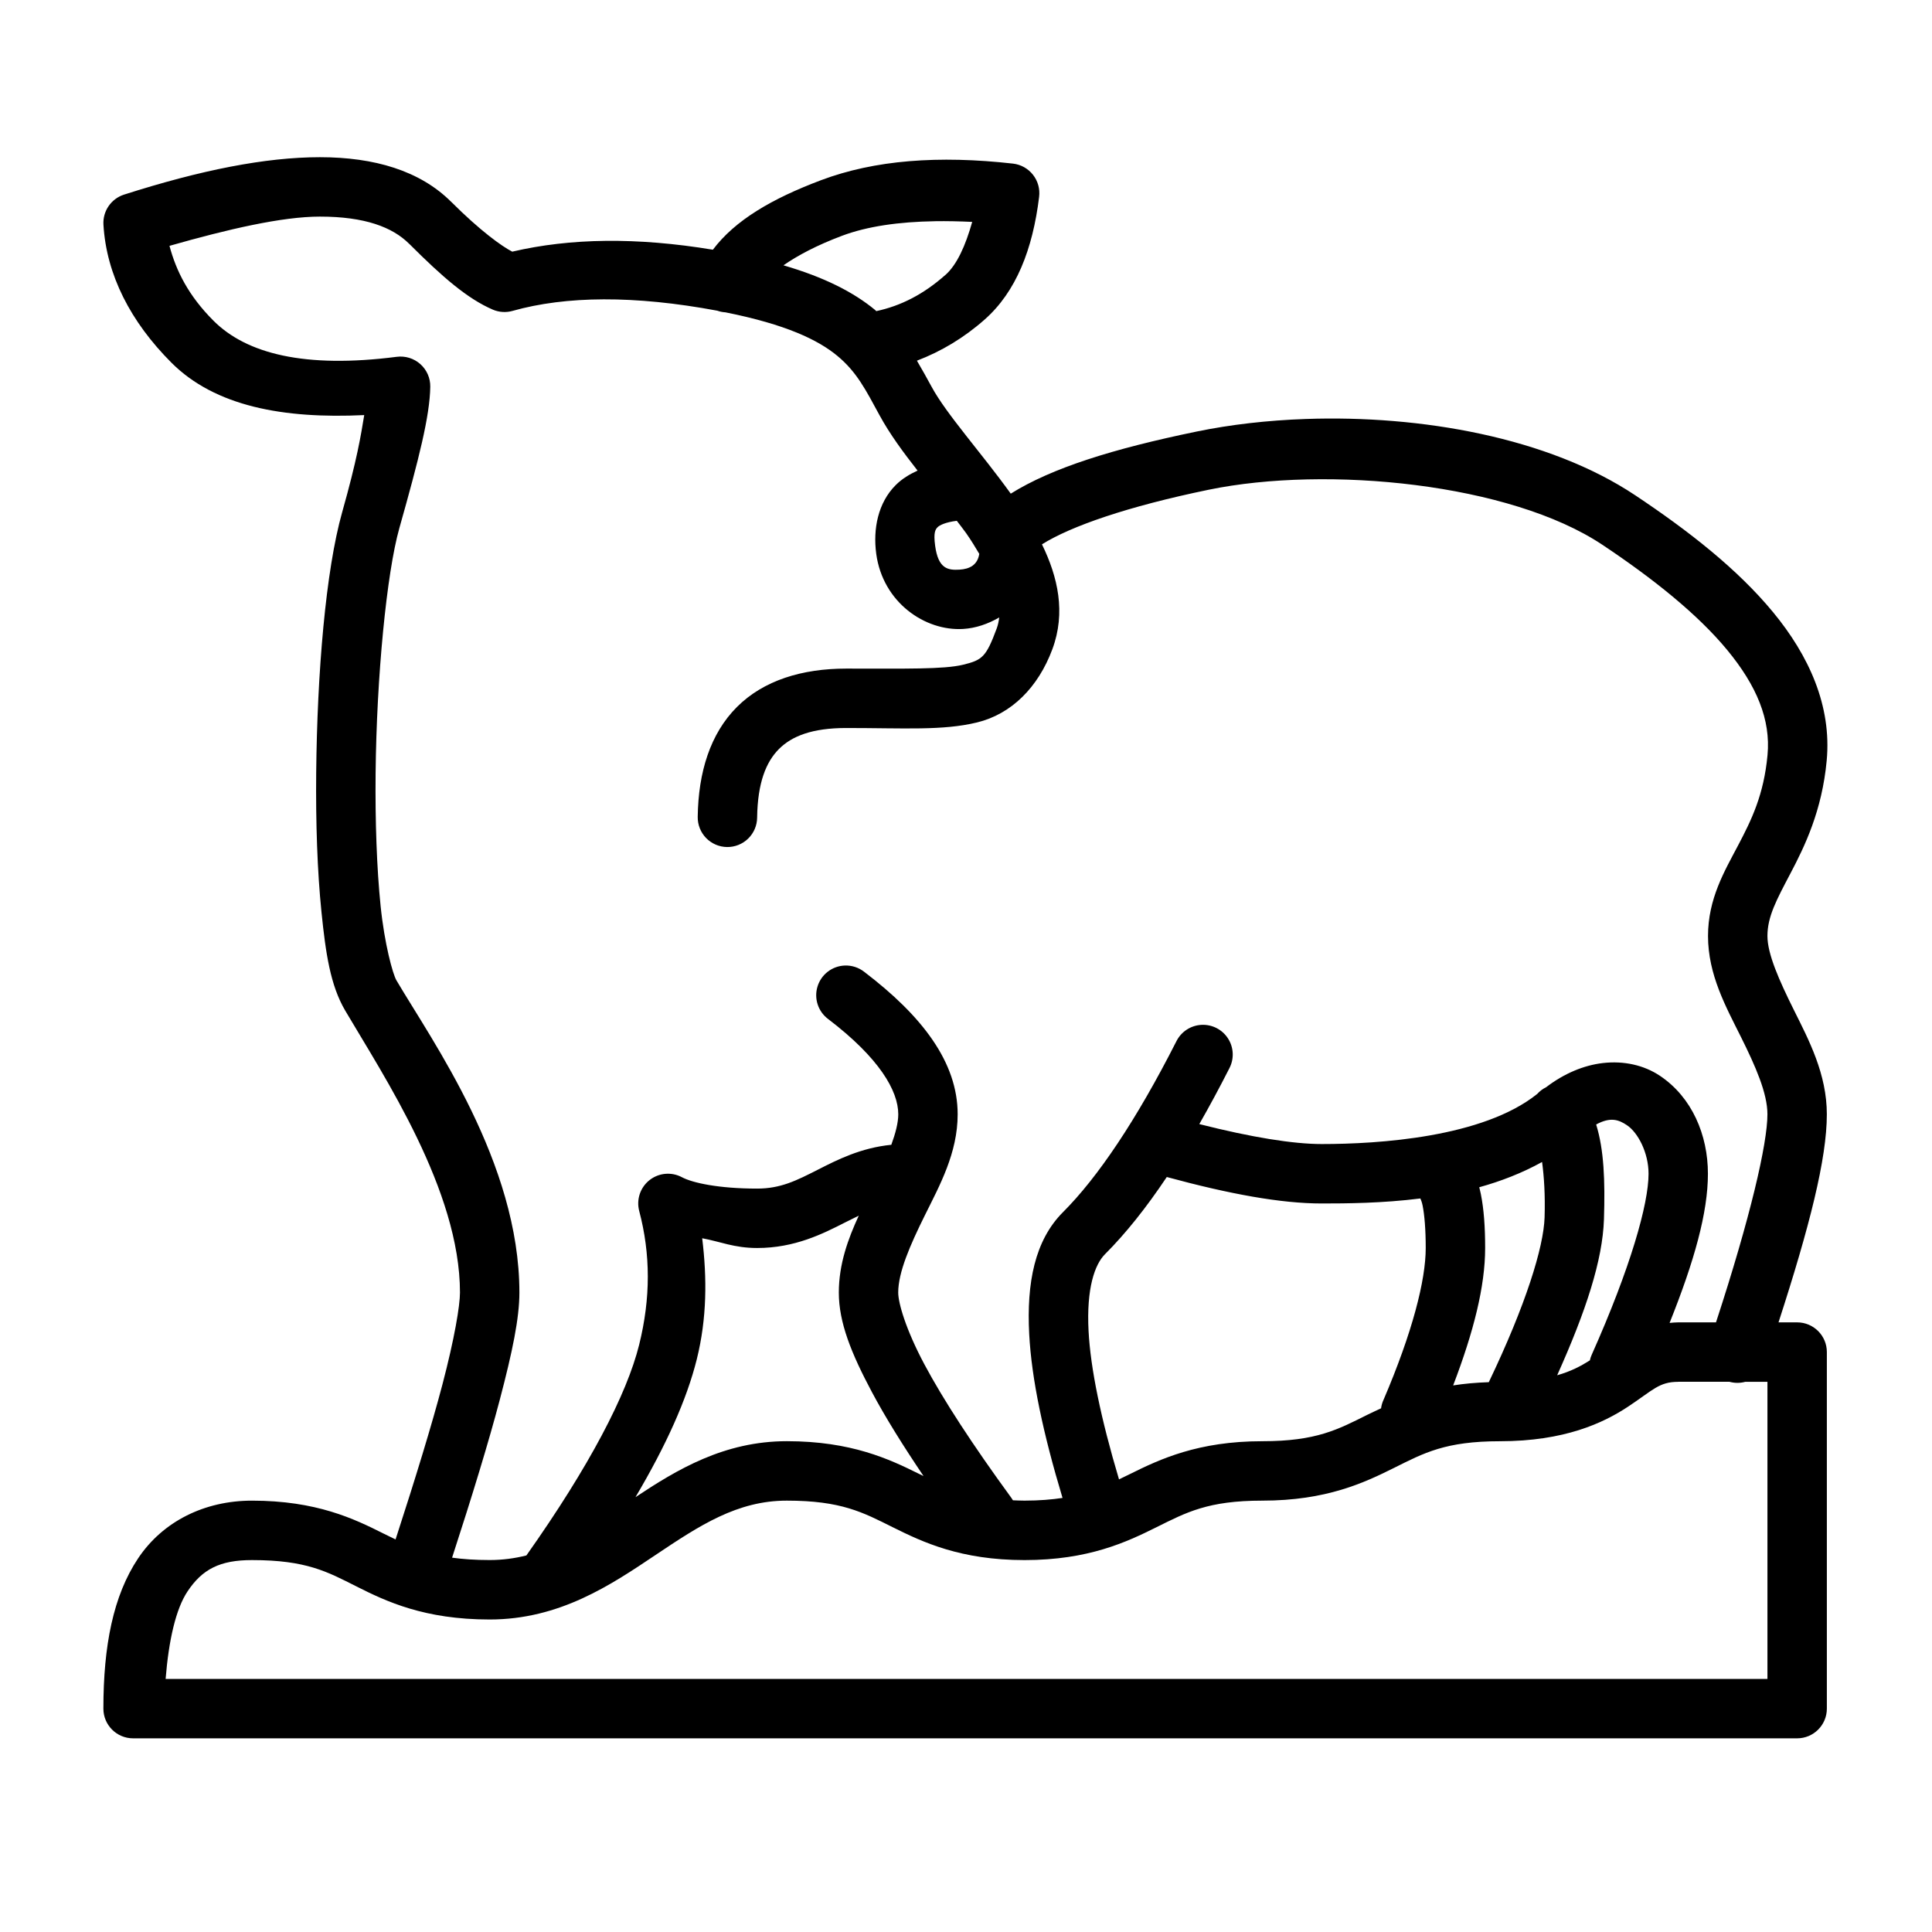 <?xml version="1.0" encoding="UTF-8"?>
<!-- Uploaded to: ICON Repo, www.svgrepo.com, Generator: ICON Repo Mixer Tools -->
<svg fill="#000000" width="800px" height="800px" version="1.1" viewBox="144 144 512 512" xmlns="http://www.w3.org/2000/svg">
 <path d="m228.79 185.66c-14.395 0-31.547 3.402-51.918 9.914-3.418 1.094-5.664 4.363-5.461 7.949 0.785 13.32 7.203 25.77 18.031 36.605 11.551 11.551 29.656 14.902 51.082 13.875-0.895 5.465-1.902 11.77-5.832 25.684-4.383 15.512-6.633 42.633-6.898 69.051-0.133 13.211 0.289 26.102 1.402 36.984s2.34 19.383 6.285 26.09c10.227 17.387 30.418 47.672 30.418 74.734 0 3.434-1.449 12.18-4.66 24.391-2.797 10.633-7.098 24.691-12.41 41.031-1.055-0.52-2.09-1.004-3.199-1.562-7.797-3.93-17.793-8.719-34.859-8.719-12.469 0-23.59 5.422-30.184 15.312s-9.188 23.18-9.188 39.805c0 4.348 3.523 7.871 7.871 7.871h440.99c4.348 0 7.875-3.523 7.875-7.871v-94.492c0-4.348-3.527-7.871-7.875-7.871h-4.934c8.25-25.441 12.805-43.375 12.805-55.141 0-10.664-4.754-19.648-8.707-27.59-3.953-7.941-7.035-14.902-7.035-19.656 0-5.141 2.383-9.531 6.125-16.641 3.742-7.113 8.348-16.559 9.582-29.875 1.352-14.523-4.762-27.855-14.219-39.312-9.457-11.457-22.387-21.547-36.508-30.961-23.016-15.344-56.848-21.301-87.34-20.23-10.164 0.355-19.957 1.488-28.855 3.32-22.348 4.606-38.469 9.688-49.312 16.469-7.867-10.926-17.012-21.023-20.945-28.266-1.203-2.207-2.504-4.574-3.922-6.973 6.43-2.449 12.492-6.07 17.996-10.945 8.301-7.359 12.699-18.59 14.391-32.496l-0.004-0.004c0.258-2.082-0.328-4.18-1.629-5.828-1.297-1.648-3.199-2.711-5.281-2.953-9.855-1.113-19.043-1.348-27.531-0.641-8.484 0.707-16.277 2.371-23.379 5.043-12.965 4.883-22.758 10.59-28.637 18.414-20.164-3.336-37.746-3.09-53.172 0.516-2.781-1.434-8.453-5.496-16.164-13.195h-0.012c-8.27-8.27-20.395-11.836-34.785-11.836zm0 15.742c11.852 0 19.215 2.777 23.652 7.219v0.004h0.016c8.805 8.797 15.395 14.523 22.141 17.43 1.656 0.707 3.504 0.824 5.238 0.332 14.113-3.977 32.234-4.164 54.254-0.051 0.695 0.246 1.418 0.391 2.152 0.434 16.07 3.211 24.543 7.312 29.617 11.5 5.188 4.277 7.59 9.09 11.242 15.805 2.707 4.977 6.301 9.84 10.062 14.637-2.113 0.969-4.109 2.152-5.805 3.852-4.664 4.664-6.043 11.59-5.152 18.168v0.023c1.75 12.938 12.965 20.527 23.027 19.926 3.316-0.199 6.598-1.316 9.57-3.051-0.121 1.008-0.328 2-0.676 2.941-2.812 7.566-3.809 8.352-8.918 9.594-5.109 1.242-15.25 1.02-30.945 1.02-11.688 0-21.898 3.102-28.98 10.184-7.078 7.082-10.223 17.293-10.383 29.09-0.039 2.094 0.758 4.117 2.215 5.621 1.457 1.504 3.457 2.367 5.551 2.394s4.113-0.781 5.609-2.246c1.5-1.465 2.352-3.465 2.367-5.559 0.125-9.207 2.363-14.746 5.781-18.168 3.418-3.422 8.809-5.57 17.836-5.57 15.375 0 25.566 0.742 34.672-1.477 9.109-2.219 16.199-9.305 19.949-19.398 3.621-9.719 1.465-19.16-2.754-27.797 7.625-4.789 22.625-10.027 44.207-14.477 31.352-6.453 79.875-1.699 104.3 14.586 13.445 8.961 25.258 18.402 33.086 27.883 7.828 9.48 11.559 18.48 10.688 27.836-0.977 10.551-4.246 17.207-7.824 23.996-3.574 6.793-7.945 14.102-7.945 23.973 0 10.258 4.766 18.797 8.684 26.668 3.918 7.867 7.059 15 7.059 20.578 0 7.762-4.519 27.316-13.629 55.141h-10.012c-0.801 0-1.535 0.082-2.289 0.148 6.578-16.426 10.16-29.273 10.16-39.531 0-10.27-4.207-20.262-12.707-25.953-4.25-2.844-9.582-4.027-15.152-3.383-5.012 0.582-10.199 2.727-15.008 6.394h0.008c-0.902 0.441-1.715 1.051-2.387 1.797-14.371 11.531-42.039 13.273-57.109 13.273-7.543 0-18.617-1.781-32.434-5.289 2.641-4.621 5.293-9.523 7.957-14.773 1.312-2.5 1.188-5.508-0.328-7.887-1.512-2.379-4.184-3.769-7.004-3.641-2.871 0.129-5.445 1.812-6.715 4.391-10.605 20.891-20.824 36.039-30.035 45.25-7.477 7.481-9.668 18.723-8.953 32.312 0.629 11.938 3.707 26.402 8.832 43.418-2.879 0.434-6.102 0.715-10.074 0.715-1.098 0-2.059-0.051-3.062-0.086l-0.004 0.004c-0.125-0.215-0.262-0.426-0.406-0.629-10.363-14.191-18.074-26.062-23.051-35.387-4.973-9.324-6.949-16.324-6.949-19.039 0-5.371 3.137-12.551 7.059-20.469 3.926-7.918 8.695-16.52 8.695-26.777 0-13.793-9.406-26.062-24.762-37.75h0.004c-1.461-1.145-3.281-1.738-5.141-1.672-3.344 0.121-6.246 2.34-7.234 5.535-0.992 3.195 0.145 6.668 2.832 8.66 13.52 10.293 18.562 19.004 18.562 25.227 0 2.223-0.715 4.988-1.844 8.082-8.098 0.801-14.367 4.008-19.398 6.566-5.793 2.949-9.949 5.043-16.164 5.043-10.191 0-17.117-1.516-19.926-3.012-2.766-1.477-6.141-1.172-8.598 0.773s-3.523 5.164-2.719 8.191c3.019 11.422 3.051 23.07-0.023 35.449-3.269 13.152-13.184 32.203-29.875 55.816-3.082 0.773-6.289 1.219-9.73 1.219-3.894 0-7.133-0.234-9.965-0.629 5.371-16.512 9.73-30.793 12.645-41.871 3.348-12.723 5.191-21.59 5.191-28.387 0-34.457-23.129-66.66-32.582-82.73-0.977-1.664-3.172-9.672-4.195-19.691-1.023-10.023-1.457-22.445-1.328-35.215 0.258-25.535 2.926-53.027 6.297-64.957 5.215-18.477 8.07-29.723 8.191-37.453 0.039-2.285-0.922-4.477-2.629-6-1.707-1.523-3.996-2.227-6.262-1.934-24.336 3.125-39.793-0.801-48.551-9.555-6.664-6.668-9.898-13.215-11.672-19.852 15.496-4.414 29.844-7.75 39.875-7.75zm162.98 1.219c3.172-0.051 6.473 0.023 9.875 0.184-1.777 6.32-4.055 11.359-7.086 14.047l0.004 0.004h-0.023c-5.859 5.195-11.863 8.215-18.316 9.594-0.125-0.105-0.207-0.215-0.332-0.32-5.75-4.742-13.473-8.664-24.27-11.82 3.766-2.606 8.805-5.297 15.477-7.809 6.754-2.543 15.152-3.723 24.672-3.875zm5.793 79.398c0.82 1.09 1.707 2.188 2.473 3.273 1.344 1.91 2.414 3.699 3.481 5.484-0.449 2.91-2.5 4.019-5.227 4.184-3.074 0.184-5.641-0.199-6.469-6.336-0.484-3.582 0.09-4.348 0.676-4.934 0.473-0.473 2.008-1.293 5.066-1.672zm174.12 158.75c1.309 0.125 2.394 0.699 3.481 1.426 2.894 1.938 5.719 7.254 5.719 12.867 0 7.977-4.746 24.828-15.066 47.969-0.215 0.48-0.379 0.977-0.492 1.488-2.414 1.52-5.043 2.918-8.66 3.938 7.633-17.004 12.051-30.5 12.398-41.34 0.324-10.293 0.004-18.43-2.066-25.117 1.895-1.035 3.402-1.355 4.688-1.23zm-19.016 11.168c0.516 3.836 0.852 8.707 0.664 14.688-0.25 7.875-4.961 23.152-14.785 43.664-3.418 0.117-6.578 0.402-9.445 0.859 5.441-14.254 8.477-26.262 8.477-36.406 0-5.578-0.328-10.258-1.145-14.328-0.121-0.609-0.277-1.191-0.418-1.785 5.711-1.574 11.352-3.758 16.652-6.691zm-99.457 3.984c16.695 4.535 30.281 7.012 41.059 7.012 6.633 0 16.016-0.059 26.148-1.328 0.191 0.496 0.406 0.969 0.59 1.883 0.496 2.488 0.824 6.332 0.824 11.254 0 8.527-3.523 22.34-11.18 40.223l-0.004-0.004c-0.328 0.715-0.547 1.473-0.652 2.254-1.188 0.562-2.453 1.129-3.543 1.672-7.894 3.938-13.562 7.047-27.934 7.047-17.008 0-27.129 4.758-35.055 8.695-1.012 0.504-1.953 0.941-2.914 1.414-4.809-16.094-7.551-29.426-8.07-39.312-0.598-11.348 1.66-17.664 4.356-20.355 5.519-5.519 10.949-12.344 16.371-20.453zm-81.637 10.258c-2.828 6.129-5.277 12.816-5.277 20.367 0 7.906 3.281 16.082 8.809 26.445 3.492 6.547 8.117 13.988 13.641 22.176-0.379-0.191-0.73-0.348-1.121-0.543-7.914-3.941-18.039-8.695-35.105-8.695-16.641 0-29.156 7.559-40.109 14.832 8.125-13.742 13.582-25.836 16.25-36.566 2.691-10.832 2.719-21.512 1.426-32.043 4.738 0.859 8.457 2.582 14.562 2.582 10.027 0 17.492-3.812 23.297-6.766 1.285-0.652 2.469-1.238 3.629-1.797zm217.18 44.008h13.59v0.004c1.367 0.375 2.812 0.375 4.18 0h5.867v78.746h-424.5c0.824-10.285 2.711-18.559 5.805-23.199 3.906-5.859 8.543-8.301 17.074-8.301 14.441 0 19.945 3.078 27.773 7.023s17.938 8.723 35.227 8.723c18.578 0 32.176-9.203 43.938-17.086 11.762-7.883 21.688-14.414 34.809-14.414 14.441 0 20.172 3.113 28.07 7.047 7.898 3.934 17.973 8.707 34.918 8.707 16.949 0 27.051-4.773 34.969-8.707 7.918-3.938 13.672-7.047 28.043-7.047 17.004 0 27.07-4.762 34.957-8.695 7.887-3.934 13.59-7.047 28.031-7.047 17.059 0 27.367-4.801 33.984-9.188 6.617-4.387 8.176-6.555 13.258-6.555z"/>
</svg>
